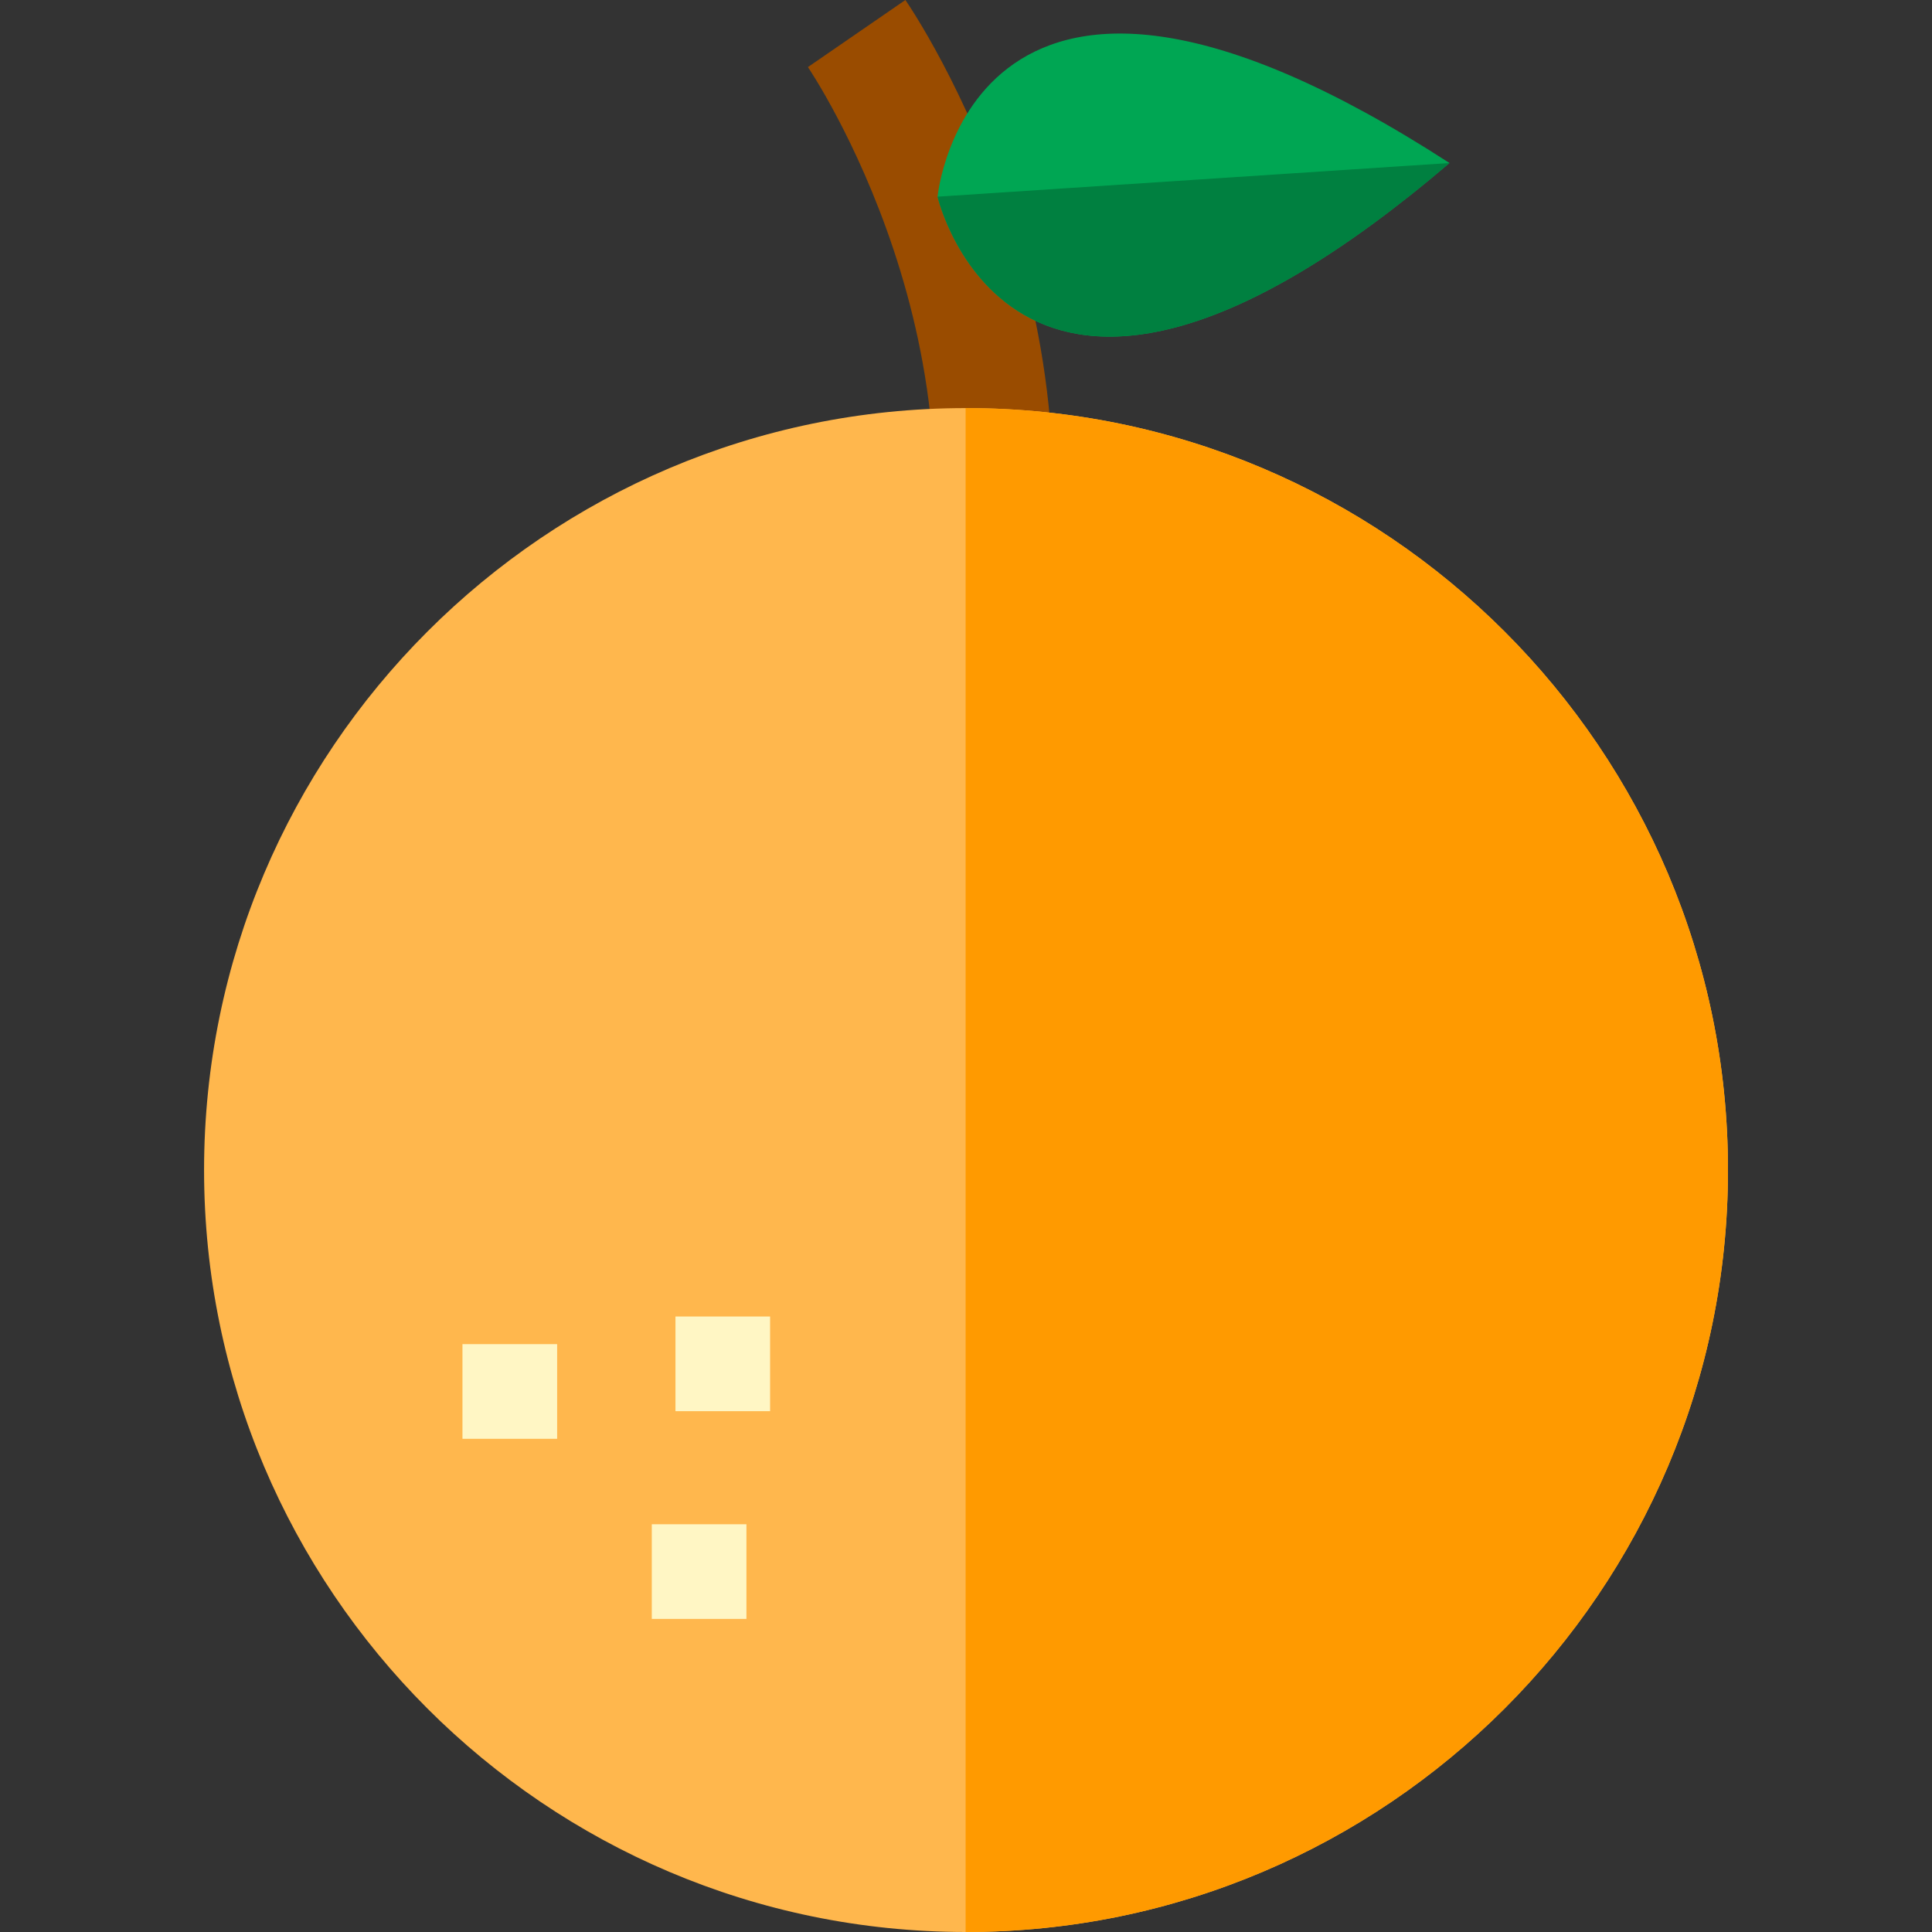 <svg width="40" height="40" viewBox="0 0 40 40" fill="none" xmlns="http://www.w3.org/2000/svg">
<rect x="0" y="0" width="40" height="40" fill="#333333" stroke="none"/>
<g clip-path="url(#clip0_12_90)">
<path d="M21.212 14.459L18.855 13.79C20.706 7.276 16.767 1.447 16.727 1.389L18.745 0C18.935 0.276 23.374 6.849 21.212 14.459Z" fill="#9A4C00"/>
<path d="M35.776 24.224C35.776 32.923 28.699 40 20 40H19.992C11.297 39.996 4.225 32.921 4.225 24.224C4.225 15.529 11.297 8.453 19.992 8.449H20C28.699 8.449 35.776 15.526 35.776 24.224Z" fill="#FFB74D"/>
<path d="M11.535 27.829H9.575V29.789H11.535V27.829Z" fill="#FFF6C4"/>
<path d="M15.944 27.257H13.985V29.217H15.944V27.257Z" fill="#FFF6C4"/>
<path d="M15.454 31.558H13.495V33.518H15.454V31.558Z" fill="#FFF6C4"/>
<path d="M35.776 24.224C35.776 32.923 28.699 40 20 40H19.992V8.449H20C28.699 8.449 35.776 15.526 35.776 24.224Z" fill="#FF9A00"/>
<path d="M30.01 3.375C21.028 11.033 19.411 4.072 19.411 4.072C19.411 4.072 20.101 -3.039 30.01 3.375Z" fill="#00A653"/>
<path d="M30.01 3.375C21.028 11.033 19.411 4.072 19.411 4.072L30.01 3.375Z" fill="#008040"/>
</g>
<defs>
<clipPath id="clip0_12_90">
<rect width="40" height="40" fill="white"/>
</clipPath>
</defs>
</svg>
